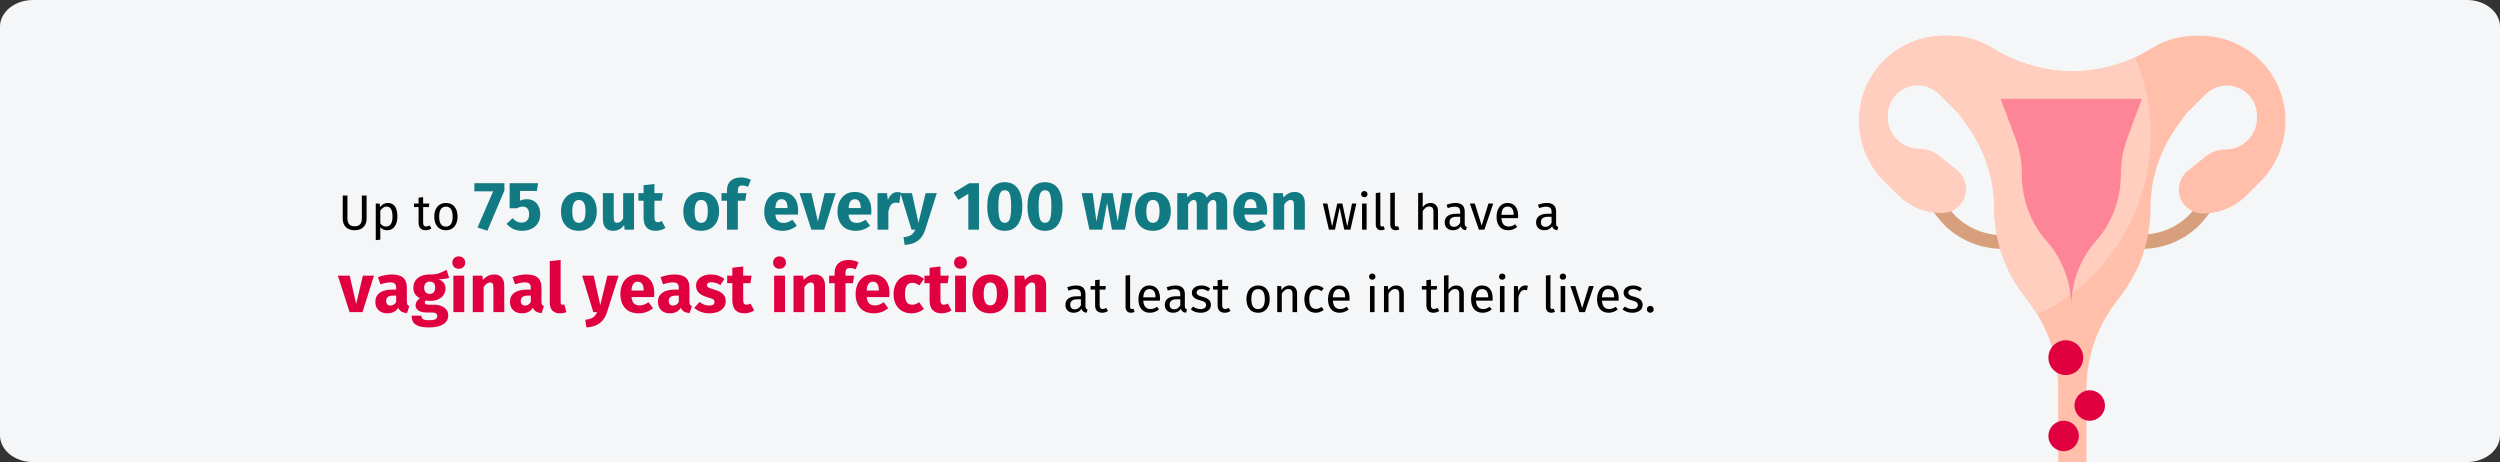 <?xml version="1.0" encoding="UTF-8"?>
<svg width="909px" height="168px" viewBox="0 0 909 168" version="1.1" xmlns="http://www.w3.org/2000/svg" xmlns:xlink="http://www.w3.org/1999/xlink">
    <rect x="0" y="0" width="909" height="168" fill="#333333" stroke="none"/>
    <title>scheidenpilz-haeufigkeit-en</title>
    <g id="Page-1" stroke="none" stroke-width="1" fill="none" fill-rule="evenodd">
        <g id="vorlage" transform="translate(0, -97263)" fill-rule="nonzero">
            <g id="scheidenpilz-haeufigkeit" transform="translate(0, 97263)">
                <path d="M11.974,0 L897.026,0 C903.612,0 909,4.362 909,9.692 L909,158.308 C909,163.638 903.612,168 897.026,168 L11.974,168 C5.388,168 0,163.638 0,158.308 L0,9.692 C0,4.362 5.388,0 11.974,0 Z" id="Mask" fill="#F5F6F7"></path>
                <g id="Up-to-75-out-of-ever" transform="translate(122.85, 64.525)">
                    <path d="M6.09,19.191 C7.002,19.191 7.785,19.014 8.439,18.66 C9.093,18.306 9.591,17.814 9.933,17.184 C10.275,16.554 10.446,15.825 10.446,14.997 L10.446,14.997 L10.446,6.573 L8.718,6.573 L8.718,14.871 C8.718,15.843 8.502,16.566 8.07,17.04 C7.638,17.514 6.978,17.751 6.09,17.751 C5.214,17.751 4.56,17.511 4.128,17.031 C3.696,16.551 3.48,15.831 3.48,14.871 L3.48,14.871 L3.48,6.573 L1.77,6.573 L1.77,14.997 C1.77,16.269 2.145,17.286 2.895,18.048 C3.645,18.81 4.71,19.191 6.09,19.191 Z M13.776,22.809 L15.432,22.611 L15.432,18.111 C16.032,18.831 16.86,19.191 17.916,19.191 C19.104,19.191 20.022,18.735 20.67,17.823 C21.318,16.911 21.642,15.711 21.642,14.223 C21.642,12.651 21.36,11.433 20.796,10.569 C20.232,9.705 19.344,9.273 18.132,9.273 C17.592,9.273 17.076,9.402 16.584,9.66 C16.092,9.918 15.672,10.287 15.324,10.767 L15.324,10.767 L15.198,9.489 L13.776,9.489 L13.776,22.809 Z M17.52,17.841 C17.088,17.841 16.692,17.742 16.332,17.544 C15.972,17.346 15.672,17.061 15.432,16.689 L15.432,16.689 L15.432,12.063 C15.72,11.631 16.056,11.277 16.44,11.001 C16.824,10.725 17.25,10.587 17.718,10.587 C19.146,10.587 19.86,11.799 19.86,14.223 C19.86,16.635 19.08,17.841 17.52,17.841 Z M31.902,19.191 C32.694,19.191 33.402,18.975 34.026,18.543 L34.026,18.543 L33.396,17.445 C32.928,17.697 32.508,17.823 32.136,17.823 C31.728,17.823 31.437,17.712 31.263,17.49 C31.089,17.268 31.002,16.911 31.002,16.419 L31.002,16.419 L31.002,10.767 L33.072,10.767 L33.252,9.489 L31.002,9.489 L31.002,7.149 L29.346,7.347 L29.346,9.489 L27.69,9.489 L27.69,10.767 L29.346,10.767 L29.346,16.491 C29.346,17.367 29.571,18.036 30.021,18.498 C30.471,18.96 31.098,19.191 31.902,19.191 Z M39.282,19.191 C40.158,19.191 40.914,18.984 41.55,18.57 C42.186,18.156 42.672,17.574 43.008,16.824 C43.344,16.074 43.512,15.207 43.512,14.223 C43.512,12.699 43.143,11.493 42.405,10.605 C41.667,9.717 40.632,9.273 39.3,9.273 C38.412,9.273 37.65,9.48 37.014,9.894 C36.378,10.308 35.892,10.89 35.556,11.64 C35.22,12.39 35.052,13.257 35.052,14.241 C35.052,15.765 35.424,16.971 36.168,17.859 C36.912,18.747 37.95,19.191 39.282,19.191 Z M39.282,17.859 C37.65,17.859 36.834,16.653 36.834,14.241 C36.834,11.817 37.656,10.605 39.3,10.605 C40.92,10.605 41.73,11.811 41.73,14.223 C41.73,16.647 40.914,17.859 39.282,17.859 Z" id="Upto" fill="#000000"></path>
                    <path d="M54.358,19.375 L60.558,4.75 L60.558,2.075 L49.633,2.075 L49.633,5.05 L56.458,5.05 L50.783,18.175 L54.358,19.375 Z M66.958,19.4 C68.275,19.4 69.437,19.15 70.445,18.65 C71.454,18.15 72.229,17.446 72.77,16.538 C73.312,15.629 73.583,14.583 73.583,13.4 C73.583,12.267 73.375,11.283 72.958,10.45 C72.541,9.617 71.966,8.983 71.233,8.55 C70.5,8.117 69.666,7.9 68.733,7.9 C67.85,7.9 67.016,8.083 66.233,8.45 L66.233,8.45 L66.233,4.9 L72.358,4.9 L72.808,2.075 L62.458,2.075 L62.458,11.2 L65.133,11.2 C65.516,10.983 65.866,10.829 66.183,10.738 C66.5,10.646 66.825,10.6 67.158,10.6 C68.741,10.6 69.533,11.542 69.533,13.425 C69.533,14.392 69.296,15.133 68.82,15.65 C68.346,16.167 67.675,16.425 66.808,16.425 C65.541,16.425 64.45,15.883 63.533,14.8 L63.533,14.8 L61.333,16.85 C62.8,18.55 64.675,19.4 66.958,19.4 Z M87.633,19.4 C88.966,19.4 90.121,19.108 91.096,18.525 C92.07,17.942 92.82,17.121 93.346,16.062 C93.871,15.004 94.133,13.767 94.133,12.35 C94.133,10.117 93.558,8.379 92.408,7.138 C91.258,5.896 89.666,5.275 87.633,5.275 C86.3,5.275 85.145,5.567 84.171,6.15 C83.195,6.733 82.445,7.554 81.921,8.613 C81.395,9.671 81.133,10.908 81.133,12.325 C81.133,14.558 81.712,16.296 82.871,17.538 C84.029,18.779 85.616,19.4 87.633,19.4 Z M87.633,16.5 C86.816,16.5 86.212,16.167 85.82,15.5 C85.429,14.833 85.233,13.775 85.233,12.325 C85.233,10.908 85.433,9.863 85.833,9.188 C86.233,8.512 86.833,8.175 87.633,8.175 C88.45,8.175 89.054,8.508 89.445,9.175 C89.837,9.842 90.033,10.9 90.033,12.35 C90.033,13.767 89.833,14.812 89.433,15.488 C89.033,16.163 88.433,16.5 87.633,16.5 Z M100.058,19.4 C101.775,19.4 103.116,18.7 104.083,17.3 L104.083,17.3 L104.258,18.975 L107.683,18.975 L107.683,5.7 L103.733,5.7 L103.733,14.925 C103.133,15.958 102.416,16.475 101.583,16.475 C101.15,16.475 100.829,16.346 100.621,16.087 C100.412,15.829 100.308,15.375 100.308,14.725 L100.308,14.725 L100.308,5.7 L96.358,5.7 L96.358,15.225 C96.358,16.542 96.671,17.567 97.296,18.3 C97.921,19.033 98.841,19.4 100.058,19.4 Z M115.508,19.4 C116.141,19.4 116.779,19.308 117.421,19.125 C118.062,18.942 118.625,18.683 119.108,18.35 L119.108,18.35 L117.783,15.85 C117.283,16.133 116.808,16.275 116.358,16.275 C115.925,16.275 115.608,16.142 115.408,15.875 C115.208,15.608 115.108,15.167 115.108,14.55 L115.108,14.55 L115.108,8.45 L117.733,8.45 L118.158,5.7 L115.108,5.7 L115.108,2.375 L111.158,2.825 L111.158,5.7 L109.283,5.7 L109.283,8.45 L111.158,8.45 L111.158,14.6 C111.158,17.783 112.608,19.383 115.508,19.4 Z M132.108,19.4 C133.441,19.4 134.595,19.108 135.571,18.525 C136.546,17.942 137.296,17.121 137.821,16.062 C138.345,15.004 138.608,13.767 138.608,12.35 C138.608,10.117 138.033,8.379 136.883,7.138 C135.733,5.896 134.141,5.275 132.108,5.275 C130.775,5.275 129.62,5.567 128.645,6.15 C127.671,6.733 126.921,7.554 126.395,8.613 C125.871,9.671 125.608,10.908 125.608,12.325 C125.608,14.558 126.187,16.296 127.346,17.538 C128.504,18.779 130.091,19.4 132.108,19.4 Z M132.108,16.5 C131.291,16.5 130.687,16.167 130.296,15.5 C129.904,14.833 129.708,13.775 129.708,12.325 C129.708,10.908 129.908,9.863 130.308,9.188 C130.708,8.512 131.308,8.175 132.108,8.175 C132.925,8.175 133.529,8.508 133.921,9.175 C134.312,9.842 134.508,10.9 134.508,12.35 C134.508,13.767 134.308,14.812 133.908,15.488 C133.508,16.163 132.908,16.5 132.108,16.5 Z M145.433,18.975 L145.433,8.45 L148.133,8.45 L148.558,5.7 L145.433,5.7 L145.433,4.675 C145.433,4.042 145.558,3.592 145.808,3.325 C146.058,3.058 146.466,2.925 147.033,2.925 C147.75,2.925 148.441,3.092 149.108,3.425 L149.108,3.425 L150.183,0.85 C149.083,0.283 147.875,0 146.558,0 C144.925,0 143.671,0.421 142.796,1.262 C141.921,2.104 141.483,3.192 141.483,4.525 L141.483,4.525 L141.483,5.7 L139.483,5.7 L139.483,8.45 L141.483,8.45 L141.483,18.975 L145.433,18.975 Z M161.708,19.4 C163.608,19.4 165.333,18.783 166.883,17.55 L166.883,17.55 L165.258,15.35 C164.675,15.75 164.133,16.046 163.633,16.238 C163.133,16.429 162.616,16.525 162.083,16.525 C161.2,16.525 160.508,16.3 160.008,15.85 C159.508,15.4 159.191,14.617 159.058,13.5 L159.058,13.5 L167.283,13.5 C167.333,13.1 167.358,12.625 167.358,12.075 C167.358,9.942 166.816,8.275 165.733,7.075 C164.65,5.875 163.15,5.275 161.233,5.275 C159.933,5.275 158.816,5.588 157.883,6.213 C156.95,6.838 156.241,7.688 155.758,8.762 C155.275,9.838 155.033,11.05 155.033,12.4 C155.033,14.533 155.608,16.233 156.758,17.5 C157.908,18.767 159.558,19.4 161.708,19.4 Z M163.483,11.125 L159.058,11.125 C159.141,9.975 159.37,9.15 159.745,8.65 C160.12,8.15 160.65,7.9 161.333,7.9 C162.733,7.9 163.45,8.917 163.483,10.95 L163.483,10.95 L163.483,11.125 Z M176.833,18.975 L181.008,5.7 L176.983,5.7 L174.533,15.975 L172.183,5.7 L167.883,5.7 L172.158,18.975 L176.833,18.975 Z M188.333,19.4 C190.233,19.4 191.958,18.783 193.508,17.55 L193.508,17.55 L191.883,15.35 C191.3,15.75 190.758,16.046 190.258,16.238 C189.758,16.429 189.241,16.525 188.708,16.525 C187.825,16.525 187.133,16.3 186.633,15.85 C186.133,15.4 185.816,14.617 185.683,13.5 L185.683,13.5 L193.908,13.5 C193.958,13.1 193.983,12.625 193.983,12.075 C193.983,9.942 193.441,8.275 192.358,7.075 C191.275,5.875 189.775,5.275 187.858,5.275 C186.558,5.275 185.441,5.588 184.508,6.213 C183.575,6.838 182.866,7.688 182.383,8.762 C181.9,9.838 181.658,11.05 181.658,12.4 C181.658,14.533 182.233,16.233 183.383,17.5 C184.533,18.767 186.183,19.4 188.333,19.4 Z M190.108,11.125 L185.683,11.125 C185.766,9.975 185.995,9.15 186.37,8.65 C186.745,8.15 187.275,7.9 187.958,7.9 C189.358,7.9 190.075,8.917 190.108,10.95 L190.108,10.95 L190.108,11.125 Z M200.158,18.975 L200.158,12.4 C200.391,11.317 200.712,10.504 201.12,9.963 C201.529,9.421 202.125,9.15 202.908,9.15 C203.208,9.15 203.608,9.208 204.108,9.325 L204.108,9.325 L204.733,5.5 C204.333,5.383 203.891,5.325 203.408,5.325 C202.641,5.325 201.954,5.588 201.345,6.112 C200.737,6.638 200.283,7.358 199.983,8.275 L199.983,8.275 L199.658,5.7 L196.208,5.7 L196.208,18.975 L200.158,18.975 Z M206.083,24.525 C208.116,24.408 209.737,23.887 210.946,22.962 C212.154,22.038 213.025,20.717 213.558,19 L213.558,19 L217.783,5.7 L213.708,5.7 L211.108,16.45 L208.733,5.7 L204.533,5.7 L208.583,18.975 L209.933,18.975 C209.566,19.858 209.079,20.5 208.47,20.9 C207.862,21.3 206.925,21.583 205.658,21.75 L205.658,21.75 L206.083,24.525 Z M233.108,18.975 L233.108,2.075 L229.583,2.075 L223.883,5.525 L225.608,8.15 L229.233,5.925 L229.233,18.975 L233.108,18.975 Z M242.483,19.4 C244.55,19.4 246.129,18.633 247.22,17.1 C248.312,15.567 248.858,13.383 248.858,10.55 C248.858,7.7 248.312,5.517 247.22,4 C246.129,2.483 244.55,1.725 242.483,1.725 C240.416,1.725 238.837,2.483 237.745,4 C236.654,5.517 236.108,7.7 236.108,10.55 C236.108,13.383 236.654,15.567 237.745,17.1 C238.837,18.633 240.416,19.4 242.483,19.4 Z M242.483,16.475 C241.916,16.475 241.466,16.292 241.133,15.925 C240.8,15.558 240.554,14.946 240.395,14.088 C240.237,13.229 240.158,12.05 240.158,10.55 C240.158,9.05 240.237,7.875 240.395,7.025 C240.554,6.175 240.8,5.567 241.133,5.2 C241.466,4.833 241.916,4.65 242.483,4.65 C243.05,4.65 243.5,4.825 243.833,5.175 C244.166,5.525 244.412,6.129 244.571,6.987 C244.729,7.846 244.808,9.033 244.808,10.55 C244.808,12.067 244.729,13.254 244.571,14.113 C244.412,14.971 244.166,15.579 243.833,15.938 C243.5,16.296 243.05,16.475 242.483,16.475 Z M257.108,19.4 C259.175,19.4 260.754,18.633 261.846,17.1 C262.937,15.567 263.483,13.383 263.483,10.55 C263.483,7.7 262.937,5.517 261.846,4 C260.754,2.483 259.175,1.725 257.108,1.725 C255.041,1.725 253.462,2.483 252.37,4 C251.279,5.517 250.733,7.7 250.733,10.55 C250.733,13.383 251.279,15.567 252.37,17.1 C253.462,18.633 255.041,19.4 257.108,19.4 Z M257.108,16.475 C256.541,16.475 256.091,16.292 255.758,15.925 C255.425,15.558 255.179,14.946 255.02,14.088 C254.862,13.229 254.783,12.05 254.783,10.55 C254.783,9.05 254.862,7.875 255.02,7.025 C255.179,6.175 255.425,5.567 255.758,5.2 C256.091,4.833 256.541,4.65 257.108,4.65 C257.675,4.65 258.125,4.825 258.458,5.175 C258.791,5.525 259.037,6.129 259.195,6.987 C259.354,7.846 259.433,9.033 259.433,10.55 C259.433,12.067 259.354,13.254 259.195,14.113 C259.037,14.971 258.791,15.579 258.458,15.938 C258.125,16.296 257.675,16.475 257.108,16.475 Z M277.933,18.975 L279.683,9.225 L281.458,18.975 L286.183,18.975 L288.933,5.7 L285.158,5.7 L283.558,16.025 L281.733,5.7 L277.883,5.7 L275.808,16.025 L274.433,5.7 L270.433,5.7 L273.258,18.975 L277.933,18.975 Z M296.358,19.4 C297.691,19.4 298.846,19.108 299.82,18.525 C300.796,17.942 301.546,17.121 302.07,16.062 C302.596,15.004 302.858,13.767 302.858,12.35 C302.858,10.117 302.283,8.379 301.133,7.138 C299.983,5.896 298.391,5.275 296.358,5.275 C295.025,5.275 293.87,5.567 292.896,6.15 C291.921,6.733 291.171,7.554 290.646,8.613 C290.12,9.671 289.858,10.908 289.858,12.325 C289.858,14.558 290.437,16.296 291.596,17.538 C292.754,18.779 294.341,19.4 296.358,19.4 Z M296.358,16.5 C295.541,16.5 294.937,16.167 294.546,15.5 C294.154,14.833 293.958,13.775 293.958,12.325 C293.958,10.908 294.158,9.863 294.558,9.188 C294.958,8.512 295.558,8.175 296.358,8.175 C297.175,8.175 297.779,8.508 298.171,9.175 C298.562,9.842 298.758,10.9 298.758,12.35 C298.758,13.767 298.558,14.812 298.158,15.488 C297.758,16.163 297.158,16.5 296.358,16.5 Z M309.158,18.975 L309.158,9.9 C309.458,9.333 309.771,8.904 310.096,8.613 C310.421,8.321 310.783,8.175 311.183,8.175 C311.933,8.175 312.308,8.767 312.308,9.95 L312.308,9.95 L312.308,18.975 L316.258,18.975 L316.258,9.9 C316.558,9.317 316.866,8.883 317.183,8.6 C317.5,8.317 317.866,8.175 318.283,8.175 C319.033,8.175 319.408,8.767 319.408,9.95 L319.408,9.95 L319.408,18.975 L323.358,18.975 L323.358,9.275 C323.358,8.025 323.041,7.046 322.408,6.338 C321.775,5.629 320.933,5.275 319.883,5.275 C319.05,5.275 318.312,5.446 317.671,5.787 C317.029,6.129 316.441,6.658 315.908,7.375 C315.658,6.708 315.262,6.192 314.721,5.825 C314.179,5.458 313.533,5.275 312.783,5.275 C311.983,5.275 311.271,5.438 310.646,5.763 C310.021,6.088 309.45,6.583 308.933,7.25 L308.933,7.25 L308.658,5.7 L305.208,5.7 L305.208,18.975 L309.158,18.975 Z M332.258,19.4 C334.158,19.4 335.883,18.783 337.433,17.55 L337.433,17.55 L335.808,15.35 C335.225,15.75 334.683,16.046 334.183,16.238 C333.683,16.429 333.166,16.525 332.633,16.525 C331.75,16.525 331.058,16.3 330.558,15.85 C330.058,15.4 329.741,14.617 329.608,13.5 L329.608,13.5 L337.833,13.5 C337.883,13.1 337.908,12.625 337.908,12.075 C337.908,9.942 337.366,8.275 336.283,7.075 C335.2,5.875 333.7,5.275 331.783,5.275 C330.483,5.275 329.366,5.588 328.433,6.213 C327.5,6.838 326.791,7.688 326.308,8.762 C325.825,9.838 325.583,11.05 325.583,12.4 C325.583,14.533 326.158,16.233 327.308,17.5 C328.458,18.767 330.108,19.4 332.258,19.4 Z M334.033,11.125 L329.608,11.125 C329.691,9.975 329.921,9.15 330.296,8.65 C330.671,8.15 331.2,7.9 331.883,7.9 C333.283,7.9 334,8.917 334.033,10.95 L334.033,10.95 L334.033,11.125 Z M344.083,18.975 L344.083,9.9 C344.816,8.75 345.583,8.175 346.383,8.175 C346.8,8.175 347.112,8.304 347.32,8.562 C347.529,8.821 347.633,9.283 347.633,9.95 L347.633,9.95 L347.633,18.975 L351.583,18.975 L351.583,9.275 C351.583,8.008 351.258,7.025 350.608,6.325 C349.958,5.625 349.058,5.275 347.908,5.275 C347.091,5.275 346.354,5.442 345.695,5.775 C345.037,6.108 344.425,6.608 343.858,7.275 L343.858,7.275 L343.583,5.7 L340.133,5.7 L340.133,18.975 L344.083,18.975 Z" id="75outofevery100women" fill="#117A83"></path>
                    <path d="M362.548,18.975 L364.258,10.983 L365.914,18.975 L368.164,18.975 L370.324,9.489 L368.74,9.489 L367.012,17.823 L365.23,9.489 L363.376,9.489 L361.504,17.823 L359.794,9.489 L358.138,9.489 L360.352,18.975 L362.548,18.975 Z M373.204,7.185 C373.552,7.185 373.834,7.08 374.05,6.87 C374.266,6.66 374.374,6.393 374.374,6.069 C374.374,5.745 374.266,5.475 374.05,5.259 C373.834,5.043 373.552,4.935 373.204,4.935 C372.868,4.935 372.592,5.043 372.376,5.259 C372.16,5.475 372.052,5.745 372.052,6.069 C372.052,6.393 372.16,6.66 372.376,6.87 C372.592,7.08 372.868,7.185 373.204,7.185 Z M374.05,18.975 L374.05,9.489 L372.394,9.489 L372.394,18.975 L374.05,18.975 Z M379.36,19.191 C379.84,19.191 380.278,19.083 380.674,18.867 L380.674,18.867 L380.242,17.715 C380.062,17.787 379.858,17.823 379.63,17.823 C379.414,17.823 379.261,17.763 379.171,17.643 C379.081,17.523 379.036,17.331 379.036,17.067 L379.036,17.067 L379.036,5.475 L377.38,5.673 L377.38,17.103 C377.38,17.763 377.557,18.276 377.911,18.642 C378.265,19.008 378.748,19.191 379.36,19.191 Z M384.634,19.191 C385.114,19.191 385.552,19.083 385.948,18.867 L385.948,18.867 L385.516,17.715 C385.336,17.787 385.132,17.823 384.904,17.823 C384.688,17.823 384.535,17.763 384.445,17.643 C384.355,17.523 384.31,17.331 384.31,17.067 L384.31,17.067 L384.31,5.475 L382.654,5.673 L382.654,17.103 C382.654,17.763 382.831,18.276 383.185,18.642 C383.539,19.008 384.022,19.191 384.634,19.191 Z M394.444,18.975 L394.444,12.225 C394.78,11.697 395.14,11.289 395.524,11.001 C395.908,10.713 396.346,10.569 396.838,10.569 C397.33,10.569 397.705,10.707 397.963,10.983 C398.221,11.259 398.35,11.733 398.35,12.405 L398.35,12.405 L398.35,18.975 L400.006,18.975 L400.006,12.171 C400.006,11.271 399.763,10.563 399.277,10.047 C398.791,9.531 398.116,9.273 397.252,9.273 C396.124,9.273 395.188,9.783 394.444,10.803 L394.444,10.803 L394.444,5.511 L392.788,5.691 L392.788,18.975 L394.444,18.975 Z M410.14,19.191 L410.518,18.039 C410.254,17.943 410.056,17.802 409.924,17.616 C409.792,17.43 409.726,17.145 409.726,16.761 L409.726,16.761 L409.726,12.423 C409.726,11.415 409.45,10.638 408.898,10.092 C408.346,9.546 407.512,9.273 406.396,9.273 C405.388,9.273 404.296,9.489 403.12,9.921 L403.12,9.921 L403.534,11.127 C404.542,10.791 405.394,10.623 406.09,10.623 C406.762,10.623 407.26,10.767 407.584,11.055 C407.908,11.343 408.07,11.823 408.07,12.495 L408.07,12.495 L408.07,13.197 L406.612,13.197 C405.28,13.197 404.251,13.467 403.525,14.007 C402.799,14.547 402.436,15.321 402.436,16.329 C402.436,17.181 402.706,17.871 403.246,18.399 C403.786,18.927 404.524,19.191 405.46,19.191 C406.708,19.191 407.65,18.717 408.286,17.769 C408.43,18.225 408.652,18.561 408.952,18.777 C409.252,18.993 409.648,19.131 410.14,19.191 L410.14,19.191 Z M405.838,17.949 C405.298,17.949 404.89,17.805 404.614,17.517 C404.338,17.229 404.2,16.803 404.2,16.239 C404.2,14.943 405.076,14.295 406.828,14.295 L406.828,14.295 L408.07,14.295 L408.07,16.473 C407.53,17.457 406.786,17.949 405.838,17.949 Z M416.872,18.975 L420.094,9.489 L418.348,9.489 L415.882,17.499 L413.398,9.489 L411.598,9.489 L414.874,18.975 L416.872,18.975 Z M425.494,19.191 C426.694,19.191 427.798,18.795 428.806,18.003 L428.806,18.003 L428.086,17.013 C427.666,17.301 427.264,17.511 426.88,17.643 C426.496,17.775 426.076,17.841 425.62,17.841 C424.9,17.841 424.312,17.595 423.856,17.103 C423.4,16.611 423.136,15.843 423.064,14.799 L423.064,14.799 L429.112,14.799 C429.136,14.511 429.148,14.229 429.148,13.953 C429.148,12.489 428.812,11.343 428.14,10.515 C427.468,9.687 426.502,9.273 425.242,9.273 C424.438,9.273 423.739,9.489 423.145,9.921 C422.551,10.353 422.095,10.95 421.777,11.712 C421.459,12.474 421.3,13.347 421.3,14.331 C421.3,15.843 421.669,17.031 422.407,17.895 C423.145,18.759 424.174,19.191 425.494,19.191 Z M427.51,13.575 L423.064,13.575 C423.184,11.583 423.922,10.587 425.278,10.587 C426.022,10.587 426.58,10.833 426.952,11.325 C427.324,11.817 427.51,12.531 427.51,13.467 L427.51,13.467 L427.51,13.575 Z M443.368,19.191 L443.746,18.039 C443.482,17.943 443.284,17.802 443.152,17.616 C443.02,17.43 442.954,17.145 442.954,16.761 L442.954,16.761 L442.954,12.423 C442.954,11.415 442.678,10.638 442.126,10.092 C441.574,9.546 440.74,9.273 439.624,9.273 C438.616,9.273 437.524,9.489 436.348,9.921 L436.348,9.921 L436.762,11.127 C437.77,10.791 438.622,10.623 439.318,10.623 C439.99,10.623 440.488,10.767 440.812,11.055 C441.136,11.343 441.298,11.823 441.298,12.495 L441.298,12.495 L441.298,13.197 L439.84,13.197 C438.508,13.197 437.479,13.467 436.753,14.007 C436.027,14.547 435.664,15.321 435.664,16.329 C435.664,17.181 435.934,17.871 436.474,18.399 C437.014,18.927 437.752,19.191 438.688,19.191 C439.936,19.191 440.878,18.717 441.514,17.769 C441.658,18.225 441.88,18.561 442.18,18.777 C442.48,18.993 442.876,19.131 443.368,19.191 L443.368,19.191 Z M439.066,17.949 C438.526,17.949 438.118,17.805 437.842,17.517 C437.566,17.229 437.428,16.803 437.428,16.239 C437.428,14.943 438.304,14.295 440.056,14.295 L440.056,14.295 L441.298,14.295 L441.298,16.473 C440.758,17.457 440.014,17.949 439.066,17.949 Z" id="willhavea" fill="#000000"></path>
                    <path d="M8.95,48.975 L13.125,35.7 L9.1,35.7 L6.65,45.975 L4.3,35.7 L-2.84217094e-14,35.7 L4.275,48.975 L8.95,48.975 Z M17.95,49.4 C19.75,49.4 21.083,48.733 21.95,47.4 C22.233,48.033 22.633,48.496 23.15,48.788 C23.667,49.079 24.333,49.258 25.15,49.325 L25.15,49.325 L25.975,46.75 C25.658,46.633 25.429,46.458 25.288,46.225 C25.146,45.992 25.075,45.625 25.075,45.125 L25.075,45.125 L25.075,39.975 C25.075,38.408 24.633,37.233 23.75,36.45 C22.867,35.667 21.475,35.275 19.575,35.275 C18.825,35.275 18.012,35.358 17.137,35.525 C16.262,35.692 15.408,35.933 14.575,36.25 L14.575,36.25 L15.475,38.85 C16.125,38.633 16.758,38.462 17.375,38.337 C17.992,38.212 18.517,38.15 18.95,38.15 C19.783,38.15 20.367,38.296 20.7,38.587 C21.033,38.879 21.2,39.417 21.2,40.2 L21.2,40.2 L21.2,40.775 L19.85,40.775 C17.833,40.775 16.292,41.158 15.225,41.925 C14.158,42.692 13.625,43.8 13.625,45.25 C13.625,46.483 14.017,47.483 14.8,48.25 C15.583,49.017 16.633,49.4 17.95,49.4 Z M19.1,46.575 C18.617,46.575 18.238,46.429 17.962,46.138 C17.688,45.846 17.55,45.433 17.55,44.9 C17.55,44.233 17.771,43.742 18.212,43.425 C18.654,43.108 19.325,42.95 20.225,42.95 L20.225,42.95 L21.2,42.95 L21.2,45.3 C20.7,46.15 20,46.575 19.1,46.575 Z M33.175,54.525 C35.425,54.525 37.146,54.138 38.337,53.362 C39.529,52.587 40.125,51.508 40.125,50.125 C40.125,49.392 39.917,48.733 39.5,48.15 C39.083,47.567 38.492,47.108 37.725,46.775 C36.958,46.442 36.067,46.275 35.05,46.275 L35.05,46.275 L33.05,46.275 C32.467,46.275 32.079,46.204 31.887,46.062 C31.696,45.921 31.6,45.725 31.6,45.475 C31.6,45.325 31.637,45.179 31.712,45.038 C31.788,44.896 31.892,44.792 32.025,44.725 C32.508,44.825 33.017,44.875 33.55,44.875 C34.683,44.875 35.671,44.683 36.513,44.3 C37.354,43.917 38,43.388 38.45,42.712 C38.9,42.038 39.125,41.275 39.125,40.425 C39.125,39.575 38.925,38.883 38.525,38.35 C38.125,37.817 37.492,37.367 36.625,37 C38.308,37 39.583,36.825 40.45,36.475 L40.45,36.475 L39.525,33.55 C38.542,34.133 37.587,34.575 36.663,34.875 C35.737,35.175 34.608,35.308 33.275,35.275 C31.525,35.275 30.117,35.712 29.05,36.587 C27.983,37.462 27.45,38.642 27.45,40.125 C27.45,40.992 27.637,41.729 28.012,42.337 C28.387,42.946 28.992,43.475 29.825,43.925 C29.342,44.225 28.958,44.604 28.675,45.062 C28.392,45.521 28.25,45.992 28.25,46.475 C28.25,47.242 28.587,47.871 29.262,48.362 C29.938,48.854 30.958,49.1 32.325,49.1 L32.325,49.1 L34.25,49.1 C34.883,49.1 35.358,49.217 35.675,49.45 C35.992,49.683 36.15,50 36.15,50.4 C36.15,50.883 35.942,51.254 35.525,51.513 C35.108,51.771 34.358,51.9 33.275,51.9 C32.492,51.9 31.892,51.842 31.475,51.725 C31.058,51.608 30.771,51.433 30.613,51.2 C30.454,50.967 30.375,50.65 30.375,50.25 L30.375,50.25 L26.825,50.25 C26.825,51.183 27.012,51.958 27.387,52.575 C27.762,53.192 28.417,53.671 29.35,54.013 C30.283,54.354 31.558,54.525 33.175,54.525 Z M33.375,42.325 C32.758,42.325 32.271,42.129 31.913,41.737 C31.554,41.346 31.375,40.792 31.375,40.075 C31.375,39.392 31.554,38.854 31.913,38.462 C32.271,38.071 32.758,37.875 33.375,37.875 C34.708,37.875 35.375,38.592 35.375,40.025 C35.375,40.792 35.204,41.367 34.862,41.75 C34.521,42.133 34.025,42.325 33.375,42.325 Z M43.95,33.2 C44.633,33.2 45.196,32.987 45.638,32.562 C46.079,32.138 46.3,31.6 46.3,30.95 C46.3,30.3 46.079,29.762 45.638,29.337 C45.196,28.913 44.633,28.7 43.95,28.7 C43.267,28.7 42.708,28.913 42.275,29.337 C41.842,29.762 41.625,30.3 41.625,30.95 C41.625,31.6 41.842,32.138 42.275,32.562 C42.708,32.987 43.267,33.2 43.95,33.2 Z M45.95,48.975 L45.95,35.7 L42,35.7 L42,48.975 L45.95,48.975 Z M53,48.975 L53,39.9 C53.733,38.75 54.5,38.175 55.3,38.175 C55.717,38.175 56.029,38.304 56.237,38.562 C56.446,38.821 56.55,39.283 56.55,39.95 L56.55,39.95 L56.55,48.975 L60.5,48.975 L60.5,39.275 C60.5,38.008 60.175,37.025 59.525,36.325 C58.875,35.625 57.975,35.275 56.825,35.275 C56.008,35.275 55.271,35.442 54.612,35.775 C53.954,36.108 53.342,36.608 52.775,37.275 L52.775,37.275 L52.5,35.7 L49.05,35.7 L49.05,48.975 L53,48.975 Z M66.9,49.4 C68.7,49.4 70.033,48.733 70.9,47.4 C71.183,48.033 71.583,48.496 72.1,48.788 C72.617,49.079 73.283,49.258 74.1,49.325 L74.1,49.325 L74.925,46.75 C74.608,46.633 74.379,46.458 74.237,46.225 C74.096,45.992 74.025,45.625 74.025,45.125 L74.025,45.125 L74.025,39.975 C74.025,38.408 73.583,37.233 72.7,36.45 C71.817,35.667 70.425,35.275 68.525,35.275 C67.775,35.275 66.963,35.358 66.088,35.525 C65.213,35.692 64.358,35.933 63.525,36.25 L63.525,36.25 L64.425,38.85 C65.075,38.633 65.708,38.462 66.325,38.337 C66.942,38.212 67.467,38.15 67.9,38.15 C68.733,38.15 69.317,38.296 69.65,38.587 C69.983,38.879 70.15,39.417 70.15,40.2 L70.15,40.2 L70.15,40.775 L68.8,40.775 C66.783,40.775 65.242,41.158 64.175,41.925 C63.108,42.692 62.575,43.8 62.575,45.25 C62.575,46.483 62.967,47.483 63.75,48.25 C64.533,49.017 65.583,49.4 66.9,49.4 Z M68.05,46.575 C67.567,46.575 67.188,46.429 66.912,46.138 C66.638,45.846 66.5,45.433 66.5,44.9 C66.5,44.233 66.721,43.742 67.162,43.425 C67.604,43.108 68.275,42.95 69.175,42.95 L69.175,42.95 L70.15,42.95 L70.15,45.3 C69.65,46.15 68.95,46.575 68.05,46.575 Z M80.7,49.4 C81.583,49.4 82.383,49.25 83.1,48.95 L83.1,48.95 L82.325,46.15 C82.125,46.233 81.908,46.275 81.675,46.275 C81.225,46.275 81,46 81,45.45 L81,45.45 L81,30 L77.05,30.425 L77.05,45.6 C77.05,46.817 77.371,47.754 78.013,48.413 C78.654,49.071 79.55,49.4 80.7,49.4 Z M90.375,54.525 C92.408,54.408 94.029,53.888 95.237,52.962 C96.446,52.038 97.317,50.717 97.85,49 L97.85,49 L102.075,35.7 L98,35.7 L95.4,46.45 L93.025,35.7 L88.825,35.7 L92.875,48.975 L94.225,48.975 C93.858,49.858 93.371,50.5 92.763,50.9 C92.154,51.3 91.217,51.583 89.95,51.75 L89.95,51.75 L90.375,54.525 Z M109.4,49.4 C111.3,49.4 113.025,48.783 114.575,47.55 L114.575,47.55 L112.95,45.35 C112.367,45.75 111.825,46.046 111.325,46.237 C110.825,46.429 110.308,46.525 109.775,46.525 C108.892,46.525 108.2,46.3 107.7,45.85 C107.2,45.4 106.883,44.617 106.75,43.5 L106.75,43.5 L114.975,43.5 C115.025,43.1 115.05,42.625 115.05,42.075 C115.05,39.942 114.508,38.275 113.425,37.075 C112.342,35.875 110.842,35.275 108.925,35.275 C107.625,35.275 106.508,35.587 105.575,36.212 C104.642,36.837 103.933,37.688 103.45,38.763 C102.967,39.837 102.725,41.05 102.725,42.4 C102.725,44.533 103.3,46.233 104.45,47.5 C105.6,48.767 107.25,49.4 109.4,49.4 Z M111.175,41.125 L106.75,41.125 C106.833,39.975 107.062,39.15 107.438,38.65 C107.812,38.15 108.342,37.9 109.025,37.9 C110.425,37.9 111.142,38.917 111.175,40.95 L111.175,40.95 L111.175,41.125 Z M120.7,49.4 C122.5,49.4 123.833,48.733 124.7,47.4 C124.983,48.033 125.383,48.496 125.9,48.788 C126.417,49.079 127.083,49.258 127.9,49.325 L127.9,49.325 L128.725,46.75 C128.408,46.633 128.179,46.458 128.037,46.225 C127.896,45.992 127.825,45.625 127.825,45.125 L127.825,45.125 L127.825,39.975 C127.825,38.408 127.383,37.233 126.5,36.45 C125.617,35.667 124.225,35.275 122.325,35.275 C121.575,35.275 120.763,35.358 119.888,35.525 C119.013,35.692 118.158,35.933 117.325,36.25 L117.325,36.25 L118.225,38.85 C118.875,38.633 119.508,38.462 120.125,38.337 C120.742,38.212 121.267,38.15 121.7,38.15 C122.533,38.15 123.117,38.296 123.45,38.587 C123.783,38.879 123.95,39.417 123.95,40.2 L123.95,40.2 L123.95,40.775 L122.6,40.775 C120.583,40.775 119.042,41.158 117.975,41.925 C116.908,42.692 116.375,43.8 116.375,45.25 C116.375,46.483 116.767,47.483 117.55,48.25 C118.333,49.017 119.383,49.4 120.7,49.4 Z M121.85,46.575 C121.367,46.575 120.987,46.429 120.713,46.138 C120.438,45.846 120.3,45.433 120.3,44.9 C120.3,44.233 120.521,43.742 120.963,43.425 C121.404,43.108 122.075,42.95 122.975,42.95 L122.975,42.95 L123.95,42.95 L123.95,45.3 C123.45,46.15 122.75,46.575 121.85,46.575 Z M135.125,49.4 C136.225,49.4 137.225,49.225 138.125,48.875 C139.025,48.525 139.733,48.021 140.25,47.362 C140.767,46.704 141.025,45.925 141.025,45.025 C141.025,43.892 140.688,43.004 140.012,42.362 C139.338,41.721 138.308,41.2 136.925,40.8 C136.125,40.567 135.533,40.367 135.15,40.2 C134.767,40.033 134.512,39.871 134.387,39.712 C134.262,39.554 134.2,39.35 134.2,39.1 C134.2,38.783 134.338,38.538 134.613,38.362 C134.887,38.188 135.283,38.1 135.8,38.1 C136.9,38.1 137.992,38.442 139.075,39.125 L139.075,39.125 L140.525,36.9 C139.892,36.383 139.158,35.983 138.325,35.7 C137.492,35.417 136.6,35.275 135.65,35.275 C134.567,35.275 133.613,35.454 132.787,35.812 C131.963,36.171 131.329,36.654 130.887,37.263 C130.446,37.871 130.225,38.558 130.225,39.325 C130.225,40.342 130.55,41.192 131.2,41.875 C131.85,42.558 132.833,43.092 134.15,43.475 C134.983,43.708 135.592,43.904 135.975,44.062 C136.358,44.221 136.617,44.392 136.75,44.575 C136.883,44.758 136.95,45.008 136.95,45.325 C136.95,45.725 136.779,46.033 136.438,46.25 C136.096,46.467 135.625,46.575 135.025,46.575 C133.792,46.575 132.617,46.142 131.5,45.275 L131.5,45.275 L129.575,47.425 C130.242,48.042 131.054,48.525 132.012,48.875 C132.971,49.225 134.008,49.4 135.125,49.4 Z M147.775,49.4 C148.408,49.4 149.046,49.308 149.688,49.125 C150.329,48.942 150.892,48.683 151.375,48.35 L151.375,48.35 L150.05,45.85 C149.55,46.133 149.075,46.275 148.625,46.275 C148.192,46.275 147.875,46.142 147.675,45.875 C147.475,45.608 147.375,45.167 147.375,44.55 L147.375,44.55 L147.375,38.45 L150,38.45 L150.425,35.7 L147.375,35.7 L147.375,32.375 L143.425,32.825 L143.425,35.7 L141.55,35.7 L141.55,38.45 L143.425,38.45 L143.425,44.6 C143.425,47.783 144.875,49.383 147.775,49.4 Z M160.575,33.2 C161.258,33.2 161.821,32.987 162.262,32.562 C162.704,32.138 162.925,31.6 162.925,30.95 C162.925,30.3 162.704,29.762 162.262,29.337 C161.821,28.913 161.258,28.7 160.575,28.7 C159.892,28.7 159.333,28.913 158.9,29.337 C158.467,29.762 158.25,30.3 158.25,30.95 C158.25,31.6 158.467,32.138 158.9,32.562 C159.333,32.987 159.892,33.2 160.575,33.2 Z M162.575,48.975 L162.575,35.7 L158.625,35.7 L158.625,48.975 L162.575,48.975 Z M169.625,48.975 L169.625,39.9 C170.358,38.75 171.125,38.175 171.925,38.175 C172.342,38.175 172.654,38.304 172.863,38.562 C173.071,38.821 173.175,39.283 173.175,39.95 L173.175,39.95 L173.175,48.975 L177.125,48.975 L177.125,39.275 C177.125,38.008 176.8,37.025 176.15,36.325 C175.5,35.625 174.6,35.275 173.45,35.275 C172.633,35.275 171.896,35.442 171.238,35.775 C170.579,36.108 169.967,36.608 169.4,37.275 L169.4,37.275 L169.125,35.7 L165.675,35.7 L165.675,48.975 L169.625,48.975 Z M184.575,48.975 L184.575,38.45 L187.275,38.45 L187.7,35.7 L184.575,35.7 L184.575,34.675 C184.575,34.042 184.7,33.592 184.95,33.325 C185.2,33.058 185.608,32.925 186.175,32.925 C186.892,32.925 187.583,33.092 188.25,33.425 L188.25,33.425 L189.325,30.85 C188.225,30.283 187.017,30 185.7,30 C184.067,30 182.812,30.421 181.938,31.262 C181.062,32.104 180.625,33.192 180.625,34.525 L180.625,34.525 L180.625,35.7 L178.625,35.7 L178.625,38.45 L180.625,38.45 L180.625,48.975 L184.575,48.975 Z M194.925,49.4 C196.825,49.4 198.55,48.783 200.1,47.55 L200.1,47.55 L198.475,45.35 C197.892,45.75 197.35,46.046 196.85,46.237 C196.35,46.429 195.833,46.525 195.3,46.525 C194.417,46.525 193.725,46.3 193.225,45.85 C192.725,45.4 192.408,44.617 192.275,43.5 L192.275,43.5 L200.5,43.5 C200.55,43.1 200.575,42.625 200.575,42.075 C200.575,39.942 200.033,38.275 198.95,37.075 C197.867,35.875 196.367,35.275 194.45,35.275 C193.15,35.275 192.033,35.587 191.1,36.212 C190.167,36.837 189.458,37.688 188.975,38.763 C188.492,39.837 188.25,41.05 188.25,42.4 C188.25,44.533 188.825,46.233 189.975,47.5 C191.125,48.767 192.775,49.4 194.925,49.4 Z M196.7,41.125 L192.275,41.125 C192.358,39.975 192.588,39.15 192.963,38.65 C193.338,38.15 193.867,37.9 194.55,37.9 C195.95,37.9 196.667,38.917 196.7,40.95 L196.7,40.95 L196.7,41.125 Z M208.625,49.4 C210.292,49.4 211.783,48.875 213.1,47.825 L213.1,47.825 L211.375,45.375 C210.858,45.692 210.417,45.921 210.05,46.062 C209.683,46.204 209.275,46.275 208.825,46.275 C207.975,46.275 207.325,45.983 206.875,45.4 C206.425,44.817 206.2,43.825 206.2,42.425 C206.2,40.975 206.425,39.925 206.875,39.275 C207.325,38.625 207.992,38.3 208.875,38.3 C209.725,38.3 210.567,38.617 211.4,39.25 L211.4,39.25 L213.1,36.9 C212.45,36.35 211.758,35.942 211.025,35.675 C210.292,35.408 209.467,35.275 208.55,35.275 C207.25,35.275 206.108,35.579 205.125,36.188 C204.142,36.796 203.383,37.642 202.85,38.725 C202.317,39.808 202.05,41.05 202.05,42.45 C202.05,43.85 202.317,45.071 202.85,46.112 C203.383,47.154 204.142,47.962 205.125,48.538 C206.108,49.112 207.275,49.4 208.625,49.4 Z M219.5,49.4 C220.133,49.4 220.771,49.308 221.412,49.125 C222.054,48.942 222.617,48.683 223.1,48.35 L223.1,48.35 L221.775,45.85 C221.275,46.133 220.8,46.275 220.35,46.275 C219.917,46.275 219.6,46.142 219.4,45.875 C219.2,45.608 219.1,45.167 219.1,44.55 L219.1,44.55 L219.1,38.45 L221.725,38.45 L222.15,35.7 L219.1,35.7 L219.1,32.375 L215.15,32.825 L215.15,35.7 L213.275,35.7 L213.275,38.45 L215.15,38.45 L215.15,44.6 C215.15,47.783 216.6,49.383 219.5,49.4 Z M226.375,33.2 C227.058,33.2 227.621,32.987 228.062,32.562 C228.504,32.138 228.725,31.6 228.725,30.95 C228.725,30.3 228.504,29.762 228.062,29.337 C227.621,28.913 227.058,28.7 226.375,28.7 C225.692,28.7 225.133,28.913 224.7,29.337 C224.267,29.762 224.05,30.3 224.05,30.95 C224.05,31.6 224.267,32.138 224.7,32.562 C225.133,32.987 225.692,33.2 226.375,33.2 Z M228.375,48.975 L228.375,35.7 L224.425,35.7 L224.425,48.975 L228.375,48.975 Z M237.225,49.4 C238.558,49.4 239.713,49.108 240.688,48.525 C241.662,47.942 242.412,47.121 242.938,46.062 C243.463,45.004 243.725,43.767 243.725,42.35 C243.725,40.117 243.15,38.379 242,37.138 C240.85,35.896 239.258,35.275 237.225,35.275 C235.892,35.275 234.738,35.567 233.762,36.15 C232.787,36.733 232.037,37.554 231.512,38.612 C230.988,39.671 230.725,40.908 230.725,42.325 C230.725,44.558 231.304,46.296 232.463,47.538 C233.621,48.779 235.208,49.4 237.225,49.4 Z M237.225,46.5 C236.408,46.5 235.804,46.167 235.412,45.5 C235.021,44.833 234.825,43.775 234.825,42.325 C234.825,40.908 235.025,39.862 235.425,39.188 C235.825,38.513 236.425,38.175 237.225,38.175 C238.042,38.175 238.646,38.508 239.037,39.175 C239.429,39.842 239.625,40.9 239.625,42.35 C239.625,43.767 239.425,44.812 239.025,45.487 C238.625,46.163 238.025,46.5 237.225,46.5 Z M250.025,48.975 L250.025,39.9 C250.758,38.75 251.525,38.175 252.325,38.175 C252.742,38.175 253.054,38.304 253.262,38.562 C253.471,38.821 253.575,39.283 253.575,39.95 L253.575,39.95 L253.575,48.975 L257.525,48.975 L257.525,39.275 C257.525,38.008 257.2,37.025 256.55,36.325 C255.9,35.625 255,35.275 253.85,35.275 C253.033,35.275 252.296,35.442 251.637,35.775 C250.979,36.108 250.367,36.608 249.8,37.275 L249.8,37.275 L249.525,35.7 L246.075,35.7 L246.075,48.975 L250.025,48.975 Z" id="vaginalyeastinfection" fill="#E0003F"></path>
                    <path d="M272.234,49.191 L272.612,48.039 C272.348,47.943 272.15,47.802 272.018,47.616 C271.886,47.43 271.82,47.145 271.82,46.761 L271.82,46.761 L271.82,42.423 C271.82,41.415 271.544,40.638 270.992,40.092 C270.44,39.546 269.606,39.273 268.49,39.273 C267.482,39.273 266.39,39.489 265.214,39.921 L265.214,39.921 L265.628,41.127 C266.636,40.791 267.488,40.623 268.184,40.623 C268.856,40.623 269.354,40.767 269.678,41.055 C270.002,41.343 270.164,41.823 270.164,42.495 L270.164,42.495 L270.164,43.197 L268.706,43.197 C267.374,43.197 266.345,43.467 265.619,44.007 C264.893,44.547 264.53,45.321 264.53,46.329 C264.53,47.181 264.8,47.871 265.34,48.399 C265.88,48.927 266.618,49.191 267.554,49.191 C268.802,49.191 269.744,48.717 270.38,47.769 C270.524,48.225 270.746,48.561 271.046,48.777 C271.346,48.993 271.742,49.131 272.234,49.191 L272.234,49.191 Z M267.932,47.949 C267.392,47.949 266.984,47.805 266.708,47.517 C266.432,47.229 266.294,46.803 266.294,46.239 C266.294,44.943 267.17,44.295 268.922,44.295 L268.922,44.295 L270.164,44.295 L270.164,46.473 C269.624,47.457 268.88,47.949 267.932,47.949 Z M277.886,49.191 C278.678,49.191 279.386,48.975 280.01,48.543 L280.01,48.543 L279.38,47.445 C278.912,47.697 278.492,47.823 278.12,47.823 C277.712,47.823 277.421,47.712 277.247,47.49 C277.073,47.268 276.986,46.911 276.986,46.419 L276.986,46.419 L276.986,40.767 L279.056,40.767 L279.236,39.489 L276.986,39.489 L276.986,37.149 L275.33,37.347 L275.33,39.489 L273.674,39.489 L273.674,40.767 L275.33,40.767 L275.33,46.491 C275.33,47.367 275.555,48.036 276.005,48.498 C276.455,48.96 277.082,49.191 277.886,49.191 Z M288.38,49.191 C288.86,49.191 289.298,49.083 289.694,48.867 L289.694,48.867 L289.262,47.715 C289.082,47.787 288.878,47.823 288.65,47.823 C288.434,47.823 288.281,47.763 288.191,47.643 C288.101,47.523 288.056,47.331 288.056,47.067 L288.056,47.067 L288.056,35.475 L286.4,35.673 L286.4,47.103 C286.4,47.763 286.577,48.276 286.931,48.642 C287.285,49.008 287.768,49.191 288.38,49.191 Z M295.274,49.191 C296.474,49.191 297.578,48.795 298.586,48.003 L298.586,48.003 L297.866,47.013 C297.446,47.301 297.044,47.511 296.66,47.643 C296.276,47.775 295.856,47.841 295.4,47.841 C294.68,47.841 294.092,47.595 293.636,47.103 C293.18,46.611 292.916,45.843 292.844,44.799 L292.844,44.799 L298.892,44.799 C298.916,44.511 298.928,44.229 298.928,43.953 C298.928,42.489 298.592,41.343 297.92,40.515 C297.248,39.687 296.282,39.273 295.022,39.273 C294.218,39.273 293.519,39.489 292.925,39.921 C292.331,40.353 291.875,40.95 291.557,41.712 C291.239,42.474 291.08,43.347 291.08,44.331 C291.08,45.843 291.449,47.031 292.187,47.895 C292.925,48.759 293.954,49.191 295.274,49.191 Z M297.29,43.575 L292.844,43.575 C292.964,41.583 293.702,40.587 295.058,40.587 C295.802,40.587 296.36,40.833 296.732,41.325 C297.104,41.817 297.29,42.531 297.29,43.467 L297.29,43.467 L297.29,43.575 Z M308.378,49.191 L308.756,48.039 C308.492,47.943 308.294,47.802 308.162,47.616 C308.03,47.43 307.964,47.145 307.964,46.761 L307.964,46.761 L307.964,42.423 C307.964,41.415 307.688,40.638 307.136,40.092 C306.584,39.546 305.75,39.273 304.634,39.273 C303.626,39.273 302.534,39.489 301.358,39.921 L301.358,39.921 L301.772,41.127 C302.78,40.791 303.632,40.623 304.328,40.623 C305,40.623 305.498,40.767 305.822,41.055 C306.146,41.343 306.308,41.823 306.308,42.495 L306.308,42.495 L306.308,43.197 L304.85,43.197 C303.518,43.197 302.489,43.467 301.763,44.007 C301.037,44.547 300.674,45.321 300.674,46.329 C300.674,47.181 300.944,47.871 301.484,48.399 C302.024,48.927 302.762,49.191 303.698,49.191 C304.946,49.191 305.888,48.717 306.524,47.769 C306.668,48.225 306.89,48.561 307.19,48.777 C307.49,48.993 307.886,49.131 308.378,49.191 L308.378,49.191 Z M304.076,47.949 C303.536,47.949 303.128,47.805 302.852,47.517 C302.576,47.229 302.438,46.803 302.438,46.239 C302.438,44.943 303.314,44.295 305.066,44.295 L305.066,44.295 L306.308,44.295 L306.308,46.473 C305.768,47.457 305.024,47.949 304.076,47.949 Z M313.688,49.191 C314.732,49.191 315.617,48.945 316.343,48.453 C317.069,47.961 317.432,47.247 317.432,46.311 C317.432,45.519 317.171,44.895 316.649,44.439 C316.127,43.983 315.338,43.623 314.282,43.359 C313.514,43.155 312.983,42.945 312.689,42.729 C312.395,42.513 312.248,42.213 312.248,41.829 C312.248,41.445 312.404,41.142 312.716,40.92 C313.028,40.698 313.454,40.587 313.994,40.587 C314.426,40.587 314.837,40.653 315.227,40.785 C315.617,40.917 316.028,41.121 316.46,41.397 L316.46,41.397 L317.162,40.353 C316.694,39.993 316.202,39.723 315.686,39.543 C315.17,39.363 314.588,39.273 313.94,39.273 C313.292,39.273 312.707,39.384 312.185,39.606 C311.663,39.828 311.255,40.14 310.961,40.542 C310.667,40.944 310.52,41.391 310.52,41.883 C310.52,42.567 310.745,43.131 311.195,43.575 C311.645,44.019 312.374,44.373 313.382,44.637 C314.006,44.805 314.48,44.964 314.804,45.114 C315.128,45.264 315.356,45.438 315.488,45.636 C315.62,45.834 315.686,46.095 315.686,46.419 C315.686,46.863 315.503,47.214 315.137,47.472 C314.771,47.73 314.276,47.859 313.652,47.859 C312.68,47.859 311.792,47.553 310.988,46.941 L310.988,46.941 L310.106,47.949 C311.054,48.777 312.248,49.191 313.688,49.191 Z M322.436,49.191 C323.228,49.191 323.936,48.975 324.56,48.543 L324.56,48.543 L323.93,47.445 C323.462,47.697 323.042,47.823 322.67,47.823 C322.262,47.823 321.971,47.712 321.797,47.49 C321.623,47.268 321.536,46.911 321.536,46.419 L321.536,46.419 L321.536,40.767 L323.606,40.767 L323.786,39.489 L321.536,39.489 L321.536,37.149 L319.88,37.347 L319.88,39.489 L318.224,39.489 L318.224,40.767 L319.88,40.767 L319.88,46.491 C319.88,47.367 320.105,48.036 320.555,48.498 C321.005,48.96 321.632,49.191 322.436,49.191 Z M334.586,49.191 C335.462,49.191 336.218,48.984 336.854,48.57 C337.49,48.156 337.976,47.574 338.312,46.824 C338.648,46.074 338.816,45.207 338.816,44.223 C338.816,42.699 338.447,41.493 337.709,40.605 C336.971,39.717 335.936,39.273 334.604,39.273 C333.716,39.273 332.954,39.48 332.318,39.894 C331.682,40.308 331.196,40.89 330.86,41.64 C330.524,42.39 330.356,43.257 330.356,44.241 C330.356,45.765 330.728,46.971 331.472,47.859 C332.216,48.747 333.254,49.191 334.586,49.191 Z M334.586,47.859 C332.954,47.859 332.138,46.653 332.138,44.241 C332.138,41.817 332.96,40.605 334.604,40.605 C336.224,40.605 337.034,41.811 337.034,44.223 C337.034,46.647 336.218,47.859 334.586,47.859 Z M343.208,48.975 L343.208,42.243 C343.544,41.703 343.904,41.289 344.288,41.001 C344.672,40.713 345.116,40.569 345.62,40.569 C346.112,40.569 346.484,40.707 346.736,40.983 C346.988,41.259 347.114,41.733 347.114,42.405 L347.114,42.405 L347.114,48.975 L348.77,48.975 L348.77,42.171 C348.77,41.271 348.527,40.563 348.041,40.047 C347.555,39.531 346.88,39.273 346.016,39.273 C345.416,39.273 344.867,39.417 344.369,39.705 C343.871,39.993 343.454,40.389 343.118,40.893 L343.118,40.893 L342.974,39.489 L341.552,39.489 L341.552,48.975 L343.208,48.975 Z M355.556,49.191 C356.624,49.191 357.59,48.843 358.454,48.147 L358.454,48.147 L357.698,47.067 C357.314,47.319 356.966,47.502 356.654,47.616 C356.342,47.73 356,47.787 355.628,47.787 C354.848,47.787 354.248,47.502 353.828,46.932 C353.408,46.362 353.198,45.477 353.198,44.277 C353.198,43.077 353.411,42.171 353.837,41.559 C354.263,40.947 354.86,40.641 355.628,40.641 C356.012,40.641 356.363,40.698 356.681,40.812 C356.999,40.926 357.326,41.103 357.662,41.343 L357.662,41.343 L358.454,40.299 C358.022,39.939 357.572,39.678 357.104,39.516 C356.636,39.354 356.12,39.273 355.556,39.273 C354.704,39.273 353.969,39.483 353.351,39.903 C352.733,40.323 352.256,40.911 351.92,41.667 C351.584,42.423 351.416,43.305 351.416,44.313 C351.416,45.837 351.785,47.031 352.523,47.895 C353.261,48.759 354.272,49.191 355.556,49.191 Z M364.214,49.191 C365.414,49.191 366.518,48.795 367.526,48.003 L367.526,48.003 L366.806,47.013 C366.386,47.301 365.984,47.511 365.6,47.643 C365.216,47.775 364.796,47.841 364.34,47.841 C363.62,47.841 363.032,47.595 362.576,47.103 C362.12,46.611 361.856,45.843 361.784,44.799 L361.784,44.799 L367.832,44.799 C367.856,44.511 367.868,44.229 367.868,43.953 C367.868,42.489 367.532,41.343 366.86,40.515 C366.188,39.687 365.222,39.273 363.962,39.273 C363.158,39.273 362.459,39.489 361.865,39.921 C361.271,40.353 360.815,40.95 360.497,41.712 C360.179,42.474 360.02,43.347 360.02,44.331 C360.02,45.843 360.389,47.031 361.127,47.895 C361.865,48.759 362.894,49.191 364.214,49.191 Z M366.23,43.575 L361.784,43.575 C361.904,41.583 362.642,40.587 363.998,40.587 C364.742,40.587 365.3,40.833 365.672,41.325 C366.044,41.817 366.23,42.531 366.23,43.467 L366.23,43.467 L366.23,43.575 Z M376.094,37.185 C376.442,37.185 376.724,37.08 376.94,36.87 C377.156,36.66 377.264,36.393 377.264,36.069 C377.264,35.745 377.156,35.475 376.94,35.259 C376.724,35.043 376.442,34.935 376.094,34.935 C375.758,34.935 375.482,35.043 375.266,35.259 C375.05,35.475 374.942,35.745 374.942,36.069 C374.942,36.393 375.05,36.66 375.266,36.87 C375.482,37.08 375.758,37.185 376.094,37.185 Z M376.94,48.975 L376.94,39.489 L375.284,39.489 L375.284,48.975 L376.94,48.975 Z M382.016,48.975 L382.016,42.243 C382.352,41.703 382.712,41.289 383.096,41.001 C383.48,40.713 383.924,40.569 384.428,40.569 C384.92,40.569 385.292,40.707 385.544,40.983 C385.796,41.259 385.922,41.733 385.922,42.405 L385.922,42.405 L385.922,48.975 L387.578,48.975 L387.578,42.171 C387.578,41.271 387.335,40.563 386.849,40.047 C386.363,39.531 385.688,39.273 384.824,39.273 C384.224,39.273 383.675,39.417 383.177,39.705 C382.679,39.993 382.262,40.389 381.926,40.893 L381.926,40.893 L381.782,39.489 L380.36,39.489 L380.36,48.975 L382.016,48.975 Z M398.342,49.191 C399.134,49.191 399.842,48.975 400.466,48.543 L400.466,48.543 L399.836,47.445 C399.368,47.697 398.948,47.823 398.576,47.823 C398.168,47.823 397.877,47.712 397.703,47.49 C397.529,47.268 397.442,46.911 397.442,46.419 L397.442,46.419 L397.442,40.767 L399.512,40.767 L399.692,39.489 L397.442,39.489 L397.442,37.149 L395.786,37.347 L395.786,39.489 L394.13,39.489 L394.13,40.767 L395.786,40.767 L395.786,46.491 C395.786,47.367 396.011,48.036 396.461,48.498 C396.911,48.96 397.538,49.191 398.342,49.191 Z M403.832,48.975 L403.832,42.225 C404.168,41.697 404.528,41.289 404.912,41.001 C405.296,40.713 405.734,40.569 406.226,40.569 C406.718,40.569 407.093,40.707 407.351,40.983 C407.609,41.259 407.738,41.733 407.738,42.405 L407.738,42.405 L407.738,48.975 L409.394,48.975 L409.394,42.171 C409.394,41.271 409.151,40.563 408.665,40.047 C408.179,39.531 407.504,39.273 406.64,39.273 C405.512,39.273 404.576,39.783 403.832,40.803 L403.832,40.803 L403.832,35.511 L402.176,35.691 L402.176,48.975 L403.832,48.975 Z M416.234,49.191 C417.434,49.191 418.538,48.795 419.546,48.003 L419.546,48.003 L418.826,47.013 C418.406,47.301 418.004,47.511 417.62,47.643 C417.236,47.775 416.816,47.841 416.36,47.841 C415.64,47.841 415.052,47.595 414.596,47.103 C414.14,46.611 413.876,45.843 413.804,44.799 L413.804,44.799 L419.852,44.799 C419.876,44.511 419.888,44.229 419.888,43.953 C419.888,42.489 419.552,41.343 418.88,40.515 C418.208,39.687 417.242,39.273 415.982,39.273 C415.178,39.273 414.479,39.489 413.885,39.921 C413.291,40.353 412.835,40.95 412.517,41.712 C412.199,42.474 412.04,43.347 412.04,44.331 C412.04,45.843 412.409,47.031 413.147,47.895 C413.885,48.759 414.914,49.191 416.234,49.191 Z M418.25,43.575 L413.804,43.575 C413.924,41.583 414.662,40.587 416.018,40.587 C416.762,40.587 417.32,40.833 417.692,41.325 C418.064,41.817 418.25,42.531 418.25,43.467 L418.25,43.467 L418.25,43.575 Z M423.344,37.185 C423.692,37.185 423.974,37.08 424.19,36.87 C424.406,36.66 424.514,36.393 424.514,36.069 C424.514,35.745 424.406,35.475 424.19,35.259 C423.974,35.043 423.692,34.935 423.344,34.935 C423.008,34.935 422.732,35.043 422.516,35.259 C422.3,35.475 422.192,35.745 422.192,36.069 C422.192,36.393 422.3,36.66 422.516,36.87 C422.732,37.08 423.008,37.185 423.344,37.185 Z M424.19,48.975 L424.19,39.489 L422.534,39.489 L422.534,48.975 L424.19,48.975 Z M429.266,48.975 L429.266,43.557 C429.47,42.645 429.752,41.973 430.112,41.541 C430.472,41.109 430.946,40.893 431.534,40.893 C431.798,40.893 432.074,40.929 432.362,41.001 L432.362,41.001 L432.668,39.381 C432.38,39.309 432.068,39.273 431.732,39.273 C431.156,39.273 430.652,39.453 430.22,39.813 C429.788,40.173 429.446,40.707 429.194,41.415 L429.194,41.415 L429.032,39.489 L427.61,39.489 L427.61,48.975 L429.266,48.975 Z M441.218,49.191 C441.698,49.191 442.136,49.083 442.532,48.867 L442.532,48.867 L442.1,47.715 C441.92,47.787 441.716,47.823 441.488,47.823 C441.272,47.823 441.119,47.763 441.029,47.643 C440.939,47.523 440.894,47.331 440.894,47.067 L440.894,47.067 L440.894,35.475 L439.238,35.673 L439.238,47.103 C439.238,47.763 439.415,48.276 439.769,48.642 C440.123,49.008 440.606,49.191 441.218,49.191 Z M445.412,37.185 C445.76,37.185 446.042,37.08 446.258,36.87 C446.474,36.66 446.582,36.393 446.582,36.069 C446.582,35.745 446.474,35.475 446.258,35.259 C446.042,35.043 445.76,34.935 445.412,34.935 C445.076,34.935 444.8,35.043 444.584,35.259 C444.368,35.475 444.26,35.745 444.26,36.069 C444.26,36.393 444.368,36.66 444.584,36.87 C444.8,37.08 445.076,37.185 445.412,37.185 Z M446.258,48.975 L446.258,39.489 L444.602,39.489 L444.602,48.975 L446.258,48.975 Z M453.422,48.975 L456.644,39.489 L454.898,39.489 L452.432,47.499 L449.948,39.489 L448.148,39.489 L451.424,48.975 L453.422,48.975 Z M462.044,49.191 C463.244,49.191 464.348,48.795 465.356,48.003 L465.356,48.003 L464.636,47.013 C464.216,47.301 463.814,47.511 463.43,47.643 C463.046,47.775 462.626,47.841 462.17,47.841 C461.45,47.841 460.862,47.595 460.406,47.103 C459.95,46.611 459.686,45.843 459.614,44.799 L459.614,44.799 L465.662,44.799 C465.686,44.511 465.698,44.229 465.698,43.953 C465.698,42.489 465.362,41.343 464.69,40.515 C464.018,39.687 463.052,39.273 461.792,39.273 C460.988,39.273 460.289,39.489 459.695,39.921 C459.101,40.353 458.645,40.95 458.327,41.712 C458.009,42.474 457.85,43.347 457.85,44.331 C457.85,45.843 458.219,47.031 458.957,47.895 C459.695,48.759 460.724,49.191 462.044,49.191 Z M464.06,43.575 L459.614,43.575 C459.734,41.583 460.472,40.587 461.828,40.587 C462.572,40.587 463.13,40.833 463.502,41.325 C463.874,41.817 464.06,42.531 464.06,43.467 L464.06,43.467 L464.06,43.575 Z M470.666,49.191 C471.71,49.191 472.595,48.945 473.321,48.453 C474.047,47.961 474.41,47.247 474.41,46.311 C474.41,45.519 474.149,44.895 473.627,44.439 C473.105,43.983 472.316,43.623 471.26,43.359 C470.492,43.155 469.961,42.945 469.667,42.729 C469.373,42.513 469.226,42.213 469.226,41.829 C469.226,41.445 469.382,41.142 469.694,40.92 C470.006,40.698 470.432,40.587 470.972,40.587 C471.404,40.587 471.815,40.653 472.205,40.785 C472.595,40.917 473.006,41.121 473.438,41.397 L473.438,41.397 L474.14,40.353 C473.672,39.993 473.18,39.723 472.664,39.543 C472.148,39.363 471.566,39.273 470.918,39.273 C470.27,39.273 469.685,39.384 469.163,39.606 C468.641,39.828 468.233,40.14 467.939,40.542 C467.645,40.944 467.498,41.391 467.498,41.883 C467.498,42.567 467.723,43.131 468.173,43.575 C468.623,44.019 469.352,44.373 470.36,44.637 C470.984,44.805 471.458,44.964 471.782,45.114 C472.106,45.264 472.334,45.438 472.466,45.636 C472.598,45.834 472.664,46.095 472.664,46.419 C472.664,46.863 472.481,47.214 472.115,47.472 C471.749,47.73 471.254,47.859 470.63,47.859 C469.658,47.859 468.77,47.553 467.966,46.941 L467.966,46.941 L467.084,47.949 C468.032,48.777 469.226,49.191 470.666,49.191 Z M477.182,49.191 C477.542,49.191 477.842,49.068 478.082,48.822 C478.322,48.576 478.442,48.279 478.442,47.931 C478.442,47.583 478.322,47.289 478.082,47.049 C477.842,46.809 477.542,46.689 477.182,46.689 C476.834,46.689 476.54,46.809 476.3,47.049 C476.06,47.289 475.94,47.583 475.94,47.931 C475.94,48.279 476.06,48.576 476.3,48.822 C476.54,49.068 476.834,49.191 477.182,49.191 Z" id="atleastonceintheirlives." fill="#000000"></path>
                </g>
                <g id="Group" transform="translate(676, 13)">
                    <g id="uterus">
                        <path d="M102.806,77.5 L102.806,72.281 C110.24,72.281 117.436,68.801 121.865,62.949 L124.633,59.311 L128.903,62.395 L126.135,66.033 C120.679,73.23 111.901,77.5 102.806,77.5 Z" id="Path" fill="#D89F7D"></path>
                        <path d="M52.194,77.5 C43.099,77.5 34.321,73.388 28.865,66.429 L26.888,63.898 L31.158,60.893 L33.135,63.423 C37.643,69.117 44.76,72.518 52.194,72.518 L52.194,77.5 Z" id="Path_00000000183459887463072110000010735720622669090227_" fill="#D89F7D"></path>
                        <path d="M72.36,155 L72.36,128.191 C72.36,117.041 68.722,106.286 62.079,97.349 L59.39,93.712 C52.747,84.855 49.11,74.02 49.11,62.87 C49.11,52.194 45.788,41.755 39.541,32.977 L36.219,28.311 L29.102,21.194 C27.046,19.138 24.278,17.952 21.352,17.952 C15.263,17.952 10.36,22.855 10.36,28.944 L10.36,29.735 C10.36,36.061 15.5,41.202 21.827,41.202 C24.436,41.202 26.967,42.071 29.023,43.732 L35.508,48.952 C37.564,50.612 38.75,53.143 38.75,55.753 C38.75,60.577 34.875,64.452 30.051,64.452 C24.041,64.452 18.347,62.079 14.077,57.809 L9.253,52.985 C3.321,47.212 0,39.224 0,30.842 C0,22.617 3.242,14.788 9.015,9.015 C14.788,3.242 22.696,0 30.842,0 L32.423,0 C38.196,0 43.89,1.661 48.793,4.666 L48.793,4.666 C57.413,10.043 67.378,12.89 77.5,12.89 C87.622,12.89 97.587,10.043 106.128,4.666 L106.128,4.666 C111.031,1.582 116.724,0 122.497,0 L124.079,0 C132.304,0 140.133,3.242 145.906,9.015 C151.679,14.788 155,22.696 155,30.842 C155,39.224 151.679,47.212 145.747,53.143 L140.923,57.967 C136.653,62.237 130.959,64.61 124.949,64.61 C120.125,64.61 116.25,60.735 116.25,55.911 C116.25,53.222 117.436,50.77 119.492,49.11 L125.977,43.89 C128.033,42.23 130.564,41.36 133.173,41.36 C139.5,41.36 144.64,36.219 144.64,29.893 L144.64,29.102 C144.64,23.013 139.737,18.11 133.648,18.11 C130.722,18.11 127.954,19.296 125.898,21.352 L118.781,28.469 L115.459,33.135 C109.212,41.834 105.89,52.273 105.89,63.028 C105.89,74.179 102.253,84.934 95.61,93.87 L92.921,97.508 C86.278,106.365 82.64,117.199 82.64,128.349 L82.64,155" id="Path_00000060026536395546553440000005521321683615625364_" fill="#FFBFAB"></path>
                        <path d="M105.969,35.982 C105.969,26.018 103.992,16.449 100.355,7.829 C93.237,11.151 85.487,12.89 77.579,12.89 C67.457,12.89 57.492,10.043 48.952,4.745 L48.952,4.745 C43.969,1.582 38.276,0 32.503,0 L30.921,0 C22.696,0 14.867,3.242 9.015,9.015 C3.163,14.788 0,22.538 0,30.763 C0,39.066 3.321,47.054 9.253,52.906 L14.077,57.73 C18.347,61.921 24.041,64.293 30.051,64.293 C34.875,64.293 38.75,60.418 38.75,55.594 C38.75,52.985 37.564,50.454 35.508,48.793 L29.023,43.653 C26.967,42.071 24.436,41.122 21.827,41.122 C15.5,41.122 10.36,35.982 10.36,29.735 L10.36,28.944 C10.36,22.934 15.263,18.031 21.352,18.031 C24.278,18.031 27.046,19.217 29.102,21.194 L36.219,28.311 L39.541,32.977 C45.788,41.676 49.11,52.036 49.11,62.712 C49.11,73.783 52.747,84.538 59.39,93.395 L62.079,96.954 C63.107,98.298 64.056,99.801 64.926,101.224 C89.204,89.758 105.969,64.847 105.969,35.982 Z" id="Path_00000051376375011967395510000005860959887114971820_" fill="#FFCEBF"></path>
                        <path d="M102.806,22.934 L97.429,37.406 C95.926,41.518 95.135,45.867 95.135,50.217 L95.135,50.533 C95.135,59.39 91.972,67.931 86.12,74.574 C80.268,81.217 77.105,89.758 77.105,98.615 L77.105,100.355 L77.105,98.615 C77.105,89.758 73.941,81.217 68.089,74.574 C62.237,67.931 59.153,59.39 59.153,50.533 L59.153,50.217 C59.153,45.867 58.362,41.518 56.86,37.406 L51.403,22.934" id="Path_00000139285092643488709720000003009611458884945593_" fill="#FE8598"></path>
                    </g>
                    <circle id="Oval" fill="#E0003F" cx="75.128" cy="117.041" r="6.327"></circle>
                    <circle id="Oval_00000179626612031339857810000014531698539263306633_" fill="#E0003F" cx="83.827" cy="134.439" r="5.536"></circle>
                    <circle id="Oval_00000158744055830569903790000017012141752615417221_" fill="#E0003F" cx="74.337" cy="145.51" r="5.536"></circle>
                </g>
            </g>
        </g>
    </g>
</svg>